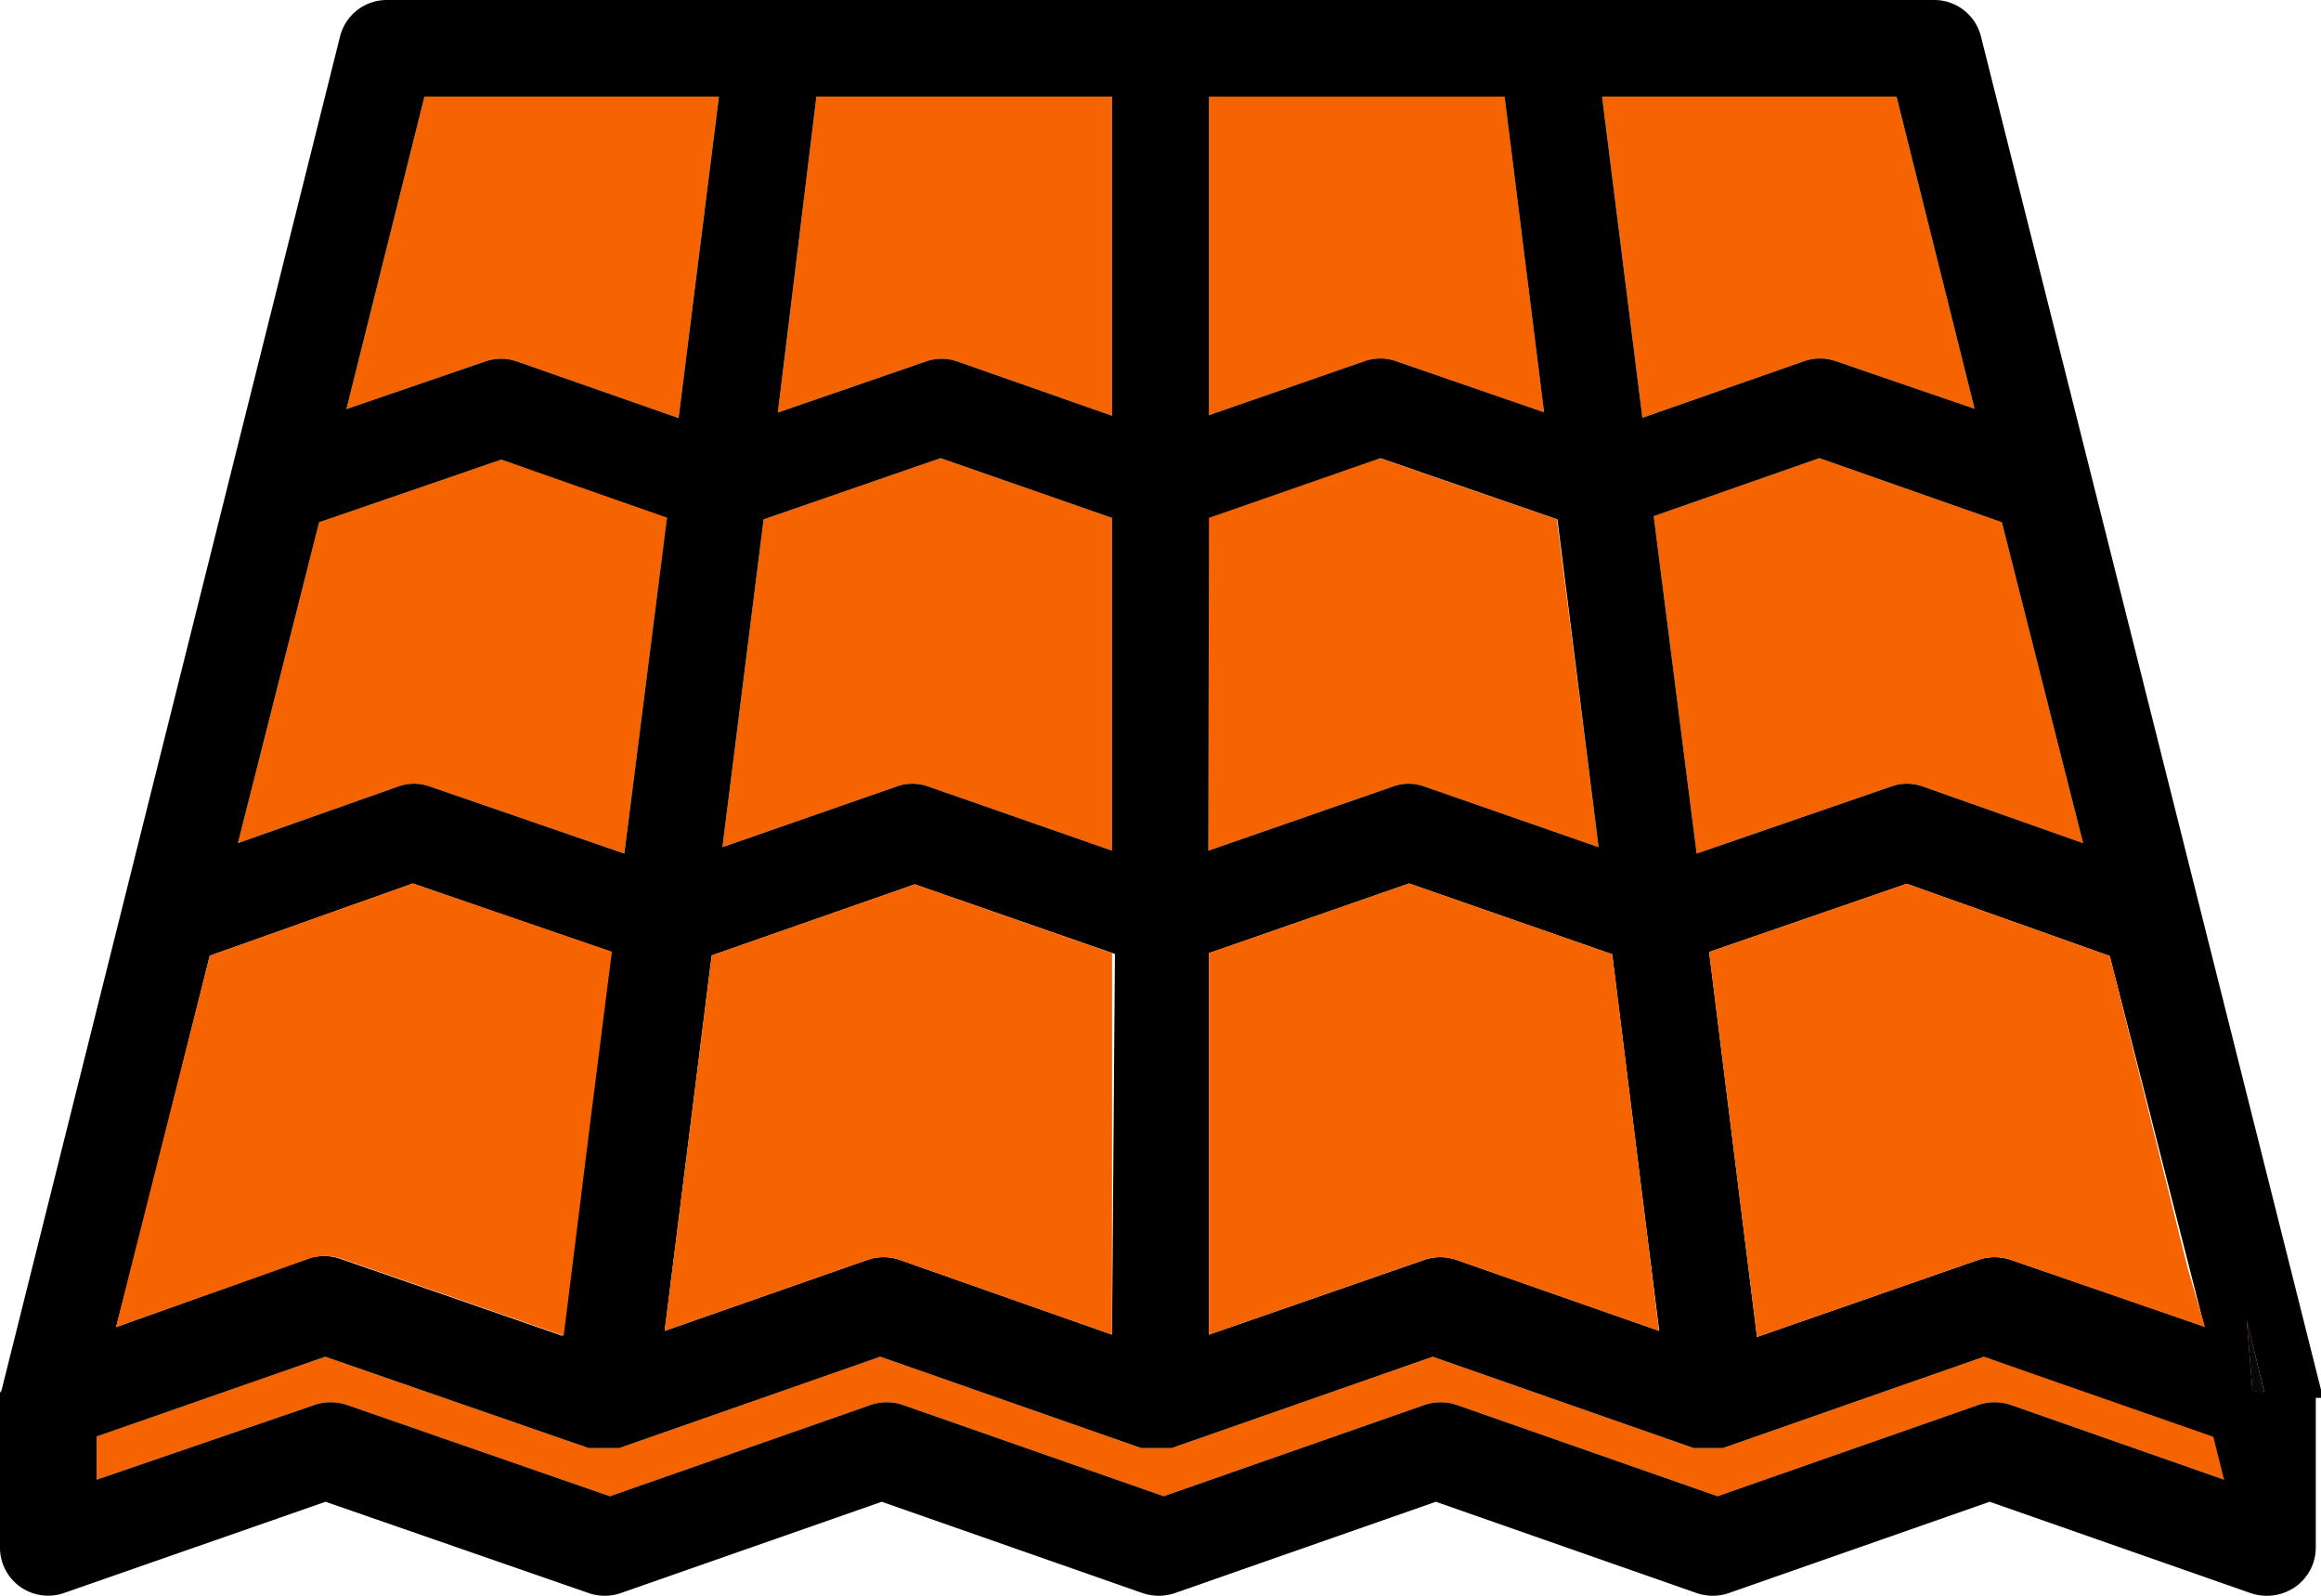 <svg xmlns="http://www.w3.org/2000/svg" viewBox="0 0 80 55"><defs><style>.cls-1{fill:#f56400;}.cls-2{fill:#080808;}</style></defs><title>roof</title><g id="Layer_2" data-name="Layer 2"><g id="Layer_1-2" data-name="Layer 1"><path class="cls-1" d="M76.66,49.52V51L69.3,48.42a1.73,1.73,0,0,0-1.1,0l-9,3.15-9-3.15a1.7,1.7,0,0,0-1.09,0l-9,3.15-9-3.15a1.7,1.7,0,0,0-1.09,0l-9,3.15-9.07-3.15a1.73,1.73,0,0,0-1.1,0L3.33,51V49.51l7.88-2.75,9.08,3.15h.05l.1,0h.06l.1,0h.61l.05,0,.08,0h0l9-3.15,9,3.15h0l.14,0,.07,0h.62l.07,0,.14,0h0l9-3.15,9,3.15h0l.08,0,0,0h.61l.1,0h.06l.1,0h.05l9-3.15Z"/><path class="cls-1" d="M23,17.79,21.52,29.42l-6.7-2.31a1.6,1.6,0,0,0-1.1,0L8.2,29.06,11,18l6.28-2.16Z"/><path class="cls-1" d="M24.78,3.33,23.39,14.41l-5.57-1.95a1.66,1.66,0,0,0-1.1,0l-4.78,1.64L14.63,3.33Z"/><path class="cls-1" d="M38.33,3.33v11L33,12.46a1.63,1.63,0,0,0-1.09,0l-5.1,1.76L28.14,3.33Z"/><path class="cls-1" d="M38.33,17.85V29.32L32,27.11a1.6,1.6,0,0,0-1.1,0l-6,2.09,1.42-11.3,6.1-2.11Z"/><path class="cls-1" d="M53.22,14.21l-5.1-1.76a1.63,1.63,0,0,0-1.09,0l-5.36,1.86v-11H51.86Z"/><path class="cls-1" d="M55.1,29.2l-6-2.09a1.57,1.57,0,0,0-1.09,0l-6.36,2.21V17.85l5.91-2.06,6.1,2.11Z"/><path class="cls-1" d="M68.06,14.09l-4.78-1.64a1.66,1.66,0,0,0-1.1,0l-5.57,1.95L55.22,3.33H65.37Z"/><path class="cls-1" d="M71.8,29.06l-5.52-1.95a1.6,1.6,0,0,0-1.1,0l-6.7,2.31L57,17.79l5.71-2L69,18Z"/><polygon class="cls-1" points="78.05 48.02 77.64 47.93 77.44 45.5 78.05 48.02"/><path class="cls-2" d="M77.44,45.5l.2,2.43.41.09Z"/><path d="M80,48.18V48l0-.1L68.28,1.26A1.66,1.66,0,0,0,66.67,0H13.33a1.66,1.66,0,0,0-1.61,1.26L.05,47.93,0,48v5.3A1.66,1.66,0,0,0,2.22,54.9l9-3.14,9.08,3.15a1.7,1.7,0,0,0,1.09,0l9-3.15,9,3.15a1.73,1.73,0,0,0,1.1,0l9-3.15,9,3.15a1.7,1.7,0,0,0,1.09,0l9-3.15,9,3.15a1.65,1.65,0,0,0,.54.09,1.72,1.72,0,0,0,1-.31,1.66,1.66,0,0,0,.7-1.36V48.18Zm-4.53-4.46.51,2L69.3,43.42a1.73,1.73,0,0,0-1.1,0l-7.64,2.66-.78-6.27-.87-7,6.81-2.35,7,2.49ZM76.66,51,69.3,48.42a1.73,1.73,0,0,0-1.1,0l-9,3.15-9-3.15a1.7,1.7,0,0,0-1.09,0l-9,3.15-9-3.15a1.7,1.7,0,0,0-1.09,0l-9,3.15-9.07-3.15a1.73,1.73,0,0,0-1.1,0L3.33,51V49.51l7.88-2.75,9.08,3.15h.05l.1,0h.06l.1,0h.61l.05,0,.08,0h0l9-3.15,9,3.15h0l.14,0,.07,0h.62l.07,0,.14,0h0l9-3.15,9,3.15h0l.08,0,0,0h.61l.1,0h.06l.1,0h.05l9-3.15,7.91,2.76ZM38.33,46,31,43.42a1.7,1.7,0,0,0-1.09,0l-7,2.45.87-6.94.75-6,7-2.45,6.9,2.4ZM69,18,71.8,29.06l-5.52-1.95a1.6,1.6,0,0,0-1.1,0l-6.7,2.31L57,17.79l5.71-2ZM65.37,3.33l2.69,10.76-4.78-1.64a1.66,1.66,0,0,0-1.1,0l-5.57,1.95L55.22,3.33Zm-23.7,0H51.86l1.36,10.88-5.1-1.76a1.63,1.63,0,0,0-1.09,0l-5.36,1.86Zm0,14.52,5.91-2.06,6.1,2.11L55.1,29.2l-6-2.09a1.57,1.57,0,0,0-1.09,0l-6.36,2.21Zm0,15,6.9-2.4,7,2.44.85,6.84.77,6.14-7-2.45a1.7,1.7,0,0,0-1.09,0L41.67,46ZM28.14,3.33H38.33v11L33,12.46a1.63,1.63,0,0,0-1.09,0l-5.1,1.76ZM26.32,17.9l6.1-2.11,5.91,2.06V29.32L32,27.11a1.6,1.6,0,0,0-1.1,0l-6,2.09ZM14.63,3.33H24.78L23.39,14.41l-5.57-1.95a1.66,1.66,0,0,0-1.1,0l-4.78,1.64ZM11,18l6.28-2.16,5.71,2L21.52,29.42l-6.7-2.31a1.6,1.6,0,0,0-1.1,0L8.2,29.06ZM4.57,43.58,7.23,32.94l7-2.49,6.81,2.35-.76,6-.9,7.24-7.67-2.66a1.73,1.73,0,0,0-1.1,0L4,45.74Zm73.07,4.35-.2-2.43L78.05,48Z"/><path class="cls-1" d="M76,45.74,69.3,43.42a1.73,1.73,0,0,0-1.1,0l-7.64,2.66-.78-6.27-.87-7,6.81-2.35,7,2.49,2.69,10.78Z"/><path class="cls-1" d="M57.18,45.87l-7-2.45a1.7,1.7,0,0,0-1.09,0L41.67,46V32.85l6.9-2.4,7,2.44.85,6.84Z"/><path class="cls-1" d="M38.33,32.85V46L31,43.42a1.7,1.7,0,0,0-1.09,0l-7,2.45.87-6.94.75-6,7-2.45Z"/><path class="cls-1" d="M21.09,32.8l-.76,6-.9,7.24-7.67-2.66a1.73,1.73,0,0,0-1.1,0L4,45.74l.54-2.16L7.23,32.94l7-2.49Z"/></g></g></svg>